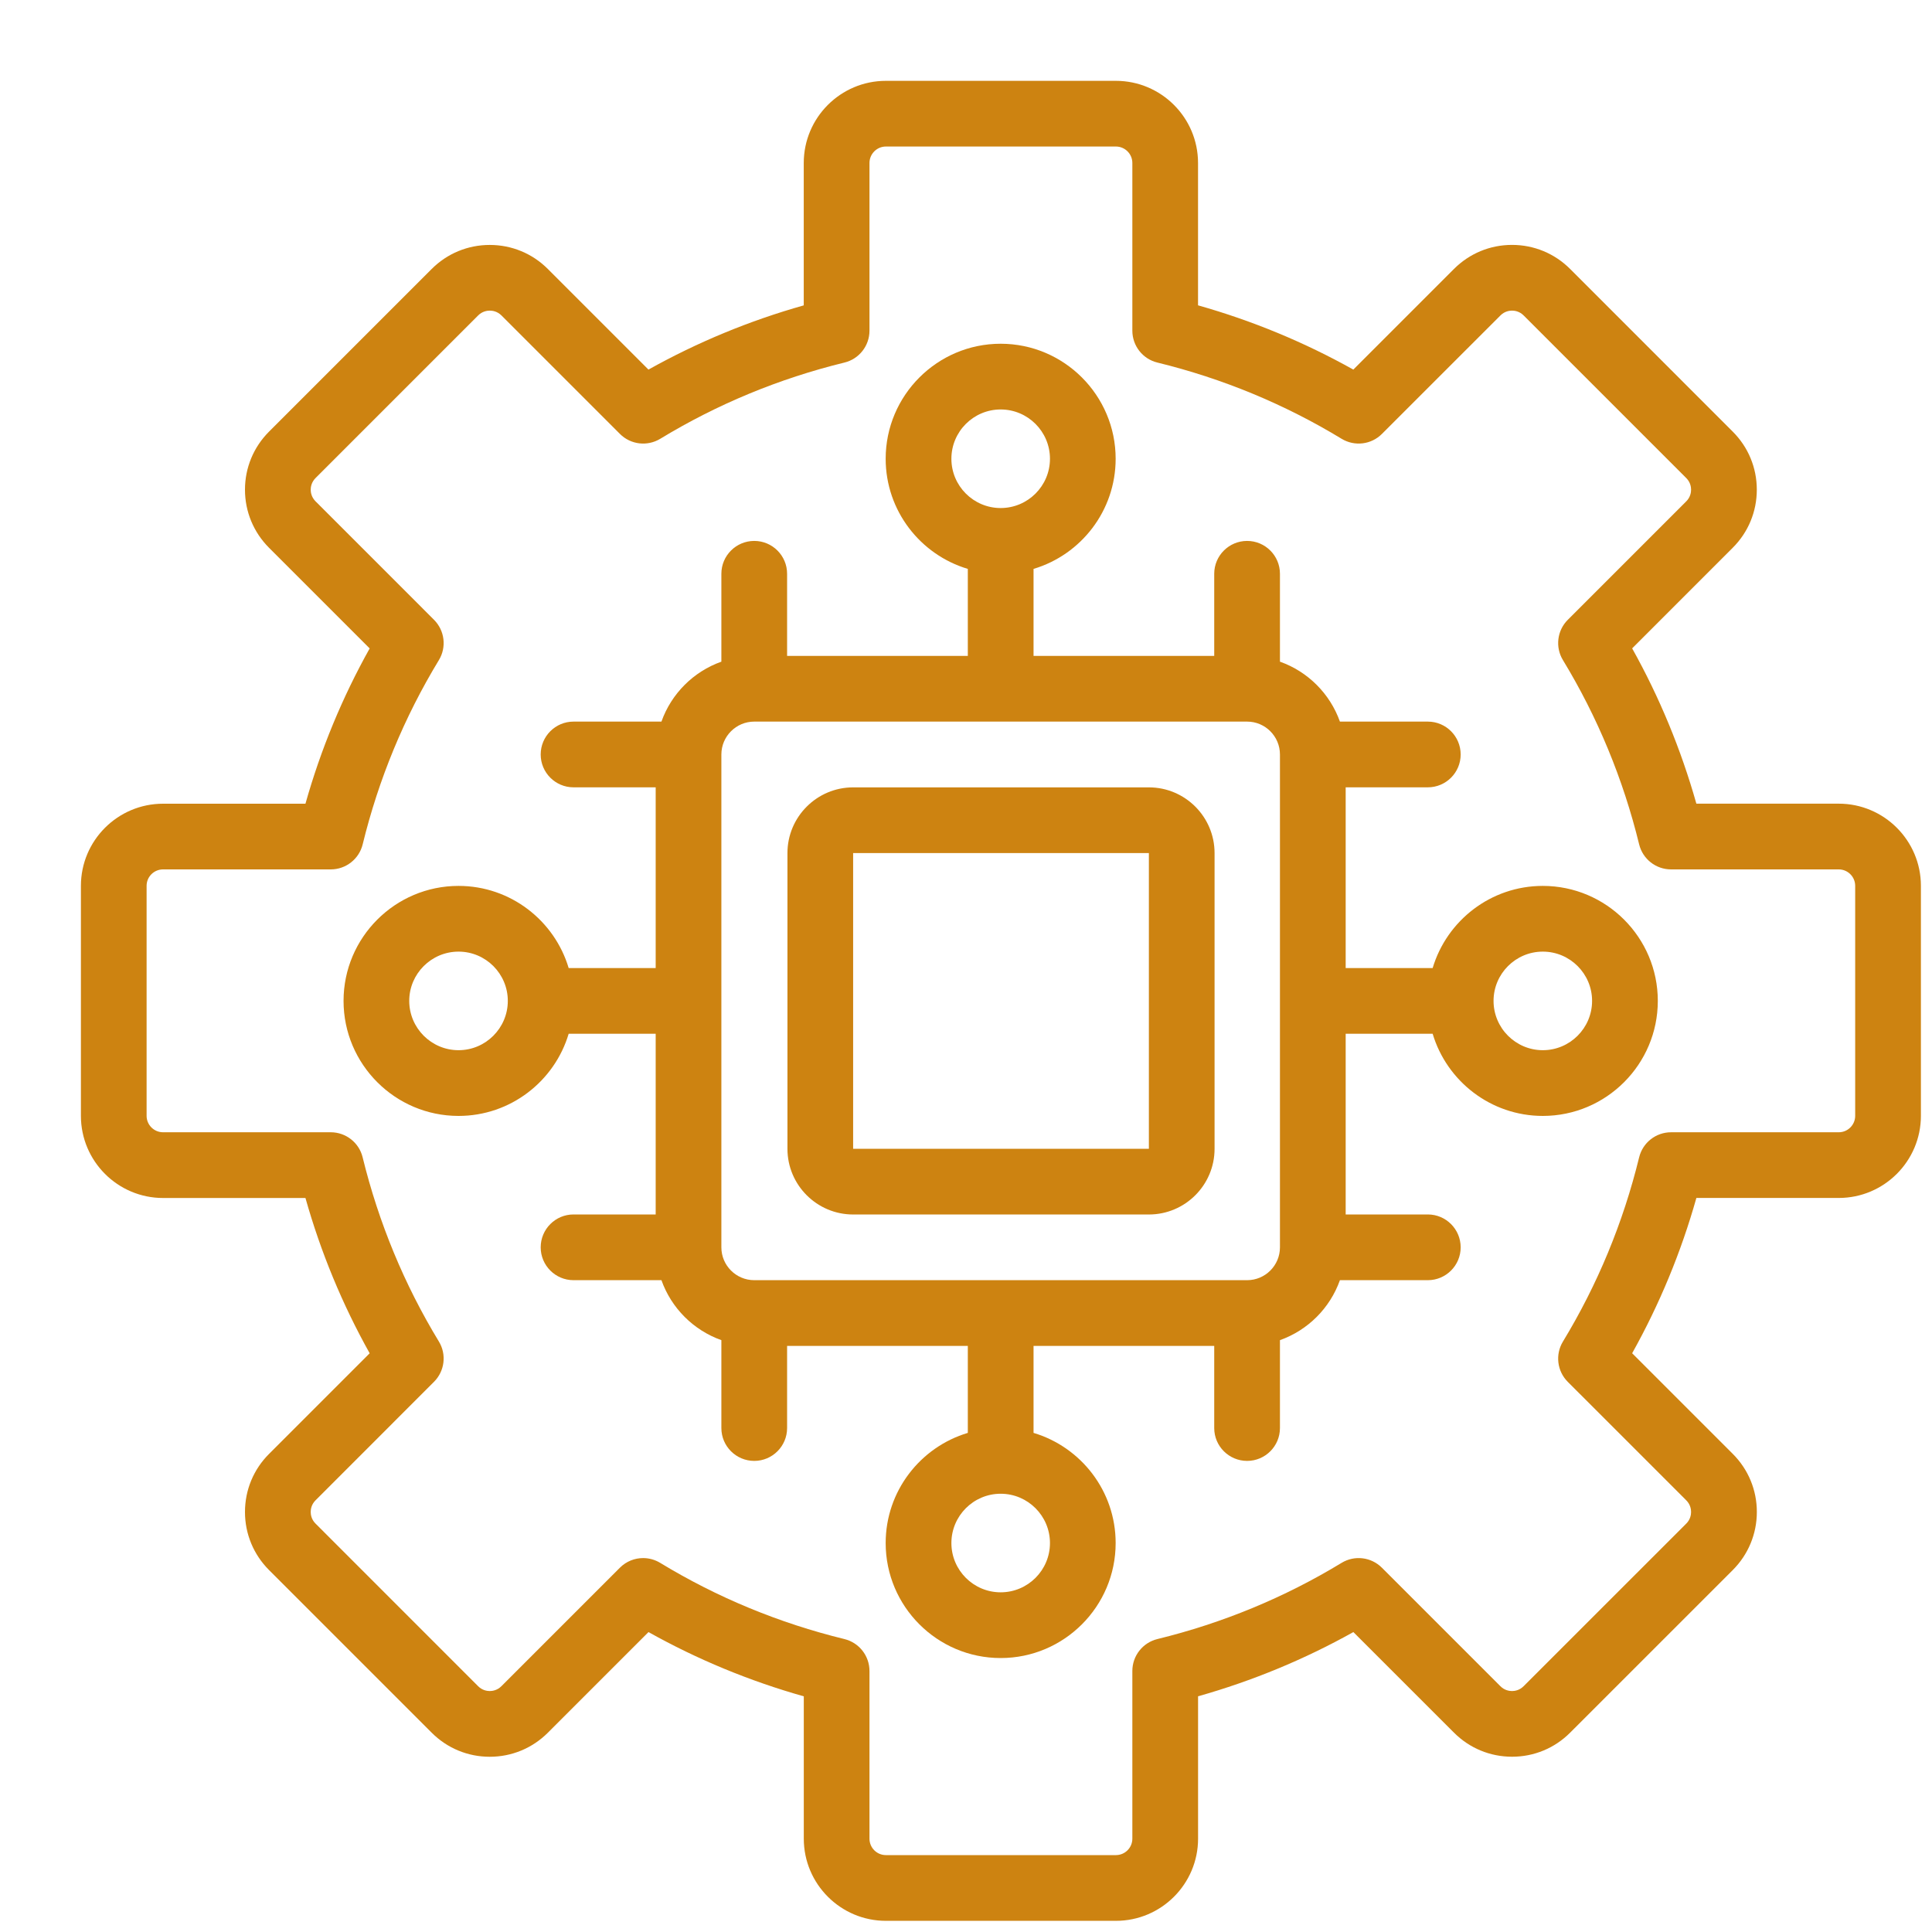 <svg width="50" height="50" viewBox="0 0 50 50" fill="none" xmlns="http://www.w3.org/2000/svg">
<path d="M47.587 20.799H43.902C43.505 19.395 42.948 18.047 42.24 16.78L44.843 14.176C45.245 13.775 45.466 13.241 45.466 12.673C45.466 12.105 45.245 11.571 44.843 11.17L40.635 6.961C40.233 6.559 39.699 6.338 39.131 6.338C38.563 6.338 38.03 6.559 37.628 6.961L35.024 9.565C33.757 8.856 32.41 8.299 31.005 7.902V4.218C31.005 3.045 30.051 2.092 28.879 2.092H22.927C21.755 2.092 20.801 3.045 20.801 4.218V7.903C19.396 8.299 18.049 8.857 16.782 9.565L14.178 6.961C13.777 6.56 13.243 6.339 12.675 6.339C12.107 6.339 11.573 6.56 11.172 6.961L6.963 11.17C6.562 11.571 6.34 12.105 6.34 12.673C6.34 13.242 6.562 13.775 6.963 14.177L9.567 16.781C8.859 18.048 8.301 19.395 7.905 20.8H4.22C3.047 20.8 2.094 21.753 2.094 22.925V28.878C2.094 30.05 3.047 31.004 4.22 31.004H7.905C8.301 32.409 8.859 33.756 9.567 35.023L6.963 37.627C6.561 38.028 6.34 38.562 6.34 39.13C6.34 39.698 6.562 40.232 6.963 40.633L11.172 44.842C11.573 45.244 12.107 45.465 12.675 45.465C13.243 45.465 13.777 45.244 14.179 44.842L16.783 42.238C18.049 42.947 19.397 43.504 20.802 43.901V47.585C20.802 48.757 21.755 49.711 22.927 49.711H28.88C30.052 49.711 31.006 48.757 31.006 47.585V43.9C32.411 43.503 33.758 42.946 35.025 42.238L37.629 44.841C38.03 45.243 38.564 45.464 39.132 45.464C39.7 45.464 40.234 45.243 40.635 44.841L44.844 40.633C45.245 40.231 45.467 39.697 45.467 39.129C45.467 38.561 45.246 38.028 44.844 37.626L42.24 35.022C42.948 33.755 43.506 32.408 43.902 31.003H47.587C48.759 31.003 49.713 30.049 49.713 28.877V22.925C49.713 21.753 48.759 20.799 47.587 20.799ZM48.012 28.878C48.012 29.112 47.821 29.303 47.587 29.303H43.247C42.855 29.303 42.514 29.571 42.421 29.951C42.008 31.641 41.344 33.245 40.449 34.719C40.245 35.054 40.297 35.485 40.574 35.762L43.641 38.829C43.749 38.937 43.765 39.064 43.765 39.13C43.765 39.196 43.749 39.322 43.641 39.43L39.431 43.639C39.323 43.748 39.197 43.764 39.131 43.764C39.065 43.764 38.938 43.748 38.83 43.639L35.763 40.572C35.486 40.295 35.055 40.243 34.72 40.447C33.246 41.343 31.641 42.006 29.952 42.419C29.573 42.512 29.305 42.853 29.305 43.245V47.585C29.305 47.82 29.114 48.01 28.879 48.01H22.927C22.693 48.01 22.502 47.82 22.502 47.585V43.245C22.502 42.853 22.234 42.512 21.854 42.419C20.164 42.006 18.56 41.343 17.086 40.447C16.949 40.364 16.796 40.323 16.644 40.323C16.424 40.323 16.207 40.408 16.043 40.572L12.976 43.639C12.867 43.748 12.741 43.764 12.675 43.764C12.609 43.764 12.483 43.748 12.374 43.639L8.166 39.43C8.057 39.322 8.041 39.195 8.041 39.129C8.041 39.063 8.057 38.937 8.166 38.828L11.232 35.761C11.509 35.484 11.562 35.053 11.358 34.718C10.462 33.244 9.799 31.64 9.385 29.951C9.293 29.571 8.951 29.303 8.56 29.303H4.22C3.985 29.303 3.794 29.112 3.794 28.878V22.925C3.794 22.69 3.985 22.5 4.22 22.5H8.56C8.952 22.5 9.293 22.232 9.386 21.852C9.799 20.162 10.462 18.559 11.358 17.084C11.562 16.749 11.509 16.318 11.233 16.041L8.166 12.974C8.058 12.866 8.041 12.739 8.041 12.673C8.041 12.607 8.058 12.481 8.166 12.372L12.375 8.163C12.483 8.055 12.61 8.039 12.676 8.039C12.742 8.039 12.868 8.055 12.977 8.163L16.044 11.23C16.321 11.508 16.752 11.559 17.087 11.356C18.561 10.46 20.165 9.796 21.854 9.383C22.234 9.291 22.502 8.949 22.502 8.558V4.218C22.502 3.983 22.693 3.792 22.927 3.792H28.879C29.114 3.792 29.305 3.983 29.305 4.218V8.558C29.305 8.949 29.573 9.291 29.953 9.383C31.642 9.796 33.246 10.46 34.721 11.356C35.056 11.559 35.487 11.508 35.764 11.23L38.831 8.164C38.939 8.055 39.066 8.039 39.132 8.039C39.197 8.039 39.324 8.055 39.432 8.164L43.641 12.373C43.749 12.481 43.765 12.607 43.765 12.673C43.765 12.739 43.749 12.866 43.641 12.974L40.574 16.041C40.297 16.318 40.245 16.749 40.449 17.084C41.345 18.559 42.008 20.163 42.421 21.852C42.514 22.233 42.855 22.5 43.247 22.5H47.587C47.821 22.5 48.012 22.691 48.012 22.925V28.878Z" fill="#CD8311"/>
<path d="M39.928 22.927C38.582 22.927 37.444 23.825 37.077 25.053H34.826V20.376H36.952C37.421 20.376 37.802 19.995 37.802 19.526C37.802 19.056 37.421 18.675 36.952 18.675H34.677C34.42 17.953 33.848 17.38 33.125 17.124V14.849C33.125 14.38 32.744 13.999 32.275 13.999C31.806 13.999 31.424 14.38 31.424 14.849V16.975H26.748V14.723C27.976 14.357 28.873 13.218 28.873 11.873C28.873 10.232 27.538 8.896 25.897 8.896C24.256 8.896 22.921 10.232 22.921 11.873C22.921 13.218 23.819 14.357 25.047 14.723V16.975H20.37V14.849C20.37 14.38 19.989 13.999 19.52 13.999C19.05 13.999 18.669 14.38 18.669 14.849V17.124C17.947 17.38 17.374 17.953 17.118 18.675H14.843C14.374 18.675 13.993 19.056 13.993 19.526C13.993 19.995 14.374 20.376 14.843 20.376H16.969V25.053H14.717C14.351 23.825 13.212 22.927 11.867 22.927C10.226 22.927 8.891 24.262 8.891 25.903C8.891 27.544 10.226 28.88 11.867 28.88C13.213 28.88 14.351 27.981 14.717 26.754H16.969V31.43H14.843C14.374 31.43 13.993 31.811 13.993 32.281C13.993 32.75 14.374 33.131 14.843 33.131H17.118C17.374 33.854 17.947 34.426 18.669 34.683V36.958C18.669 37.427 19.05 37.808 19.52 37.808C19.989 37.808 20.37 37.427 20.37 36.958V34.832H25.047V37.083C23.819 37.45 22.921 38.589 22.921 39.934C22.921 41.575 24.256 42.91 25.897 42.91C27.538 42.91 28.873 41.575 28.873 39.934C28.873 38.588 27.976 37.45 26.748 37.083V34.832H31.424V36.958C31.424 37.427 31.806 37.808 32.275 37.808C32.744 37.808 33.125 37.427 33.125 36.958V34.683C33.848 34.426 34.42 33.854 34.677 33.131H36.952C37.421 33.131 37.802 32.75 37.802 32.281C37.802 31.811 37.421 31.43 36.952 31.43H34.826V26.754H37.077C37.444 27.981 38.583 28.88 39.928 28.88C41.569 28.88 42.904 27.544 42.904 25.903C42.904 24.262 41.569 22.927 39.928 22.927ZM24.622 11.873C24.622 11.169 25.194 10.597 25.897 10.597C26.601 10.597 27.173 11.169 27.173 11.873C27.173 12.576 26.601 13.148 25.897 13.148C25.194 13.148 24.622 12.576 24.622 11.873ZM11.867 27.179C11.164 27.179 10.591 26.606 10.591 25.903C10.591 25.2 11.164 24.628 11.867 24.628C12.57 24.628 13.142 25.2 13.142 25.903C13.142 26.606 12.57 27.179 11.867 27.179ZM27.173 39.934C27.173 40.637 26.601 41.209 25.897 41.209C25.194 41.209 24.622 40.637 24.622 39.934C24.622 39.231 25.194 38.658 25.897 38.658C26.601 38.658 27.173 39.231 27.173 39.934ZM32.275 33.131H19.52C19.051 33.131 18.669 32.75 18.669 32.281V19.526C18.669 19.057 19.051 18.675 19.52 18.675H32.275C32.744 18.675 33.125 19.057 33.125 19.526V32.281C33.125 32.75 32.744 33.131 32.275 33.131ZM39.928 27.179C39.225 27.179 38.653 26.606 38.653 25.903C38.653 25.2 39.225 24.628 39.928 24.628C40.631 24.628 41.203 25.2 41.203 25.903C41.203 26.606 40.631 27.179 39.928 27.179Z" fill="#CD8311"/>
<path d="M29.733 20.377H22.079C21.142 20.377 20.379 21.14 20.379 22.078V29.731C20.379 30.669 21.142 31.431 22.079 31.431H29.733C30.671 31.431 31.433 30.669 31.433 29.731V22.078C31.433 21.14 30.671 20.377 29.733 20.377ZM22.079 29.731V22.078H29.733L29.733 29.731H22.079Z" fill="#CD8311"/>
</svg>
